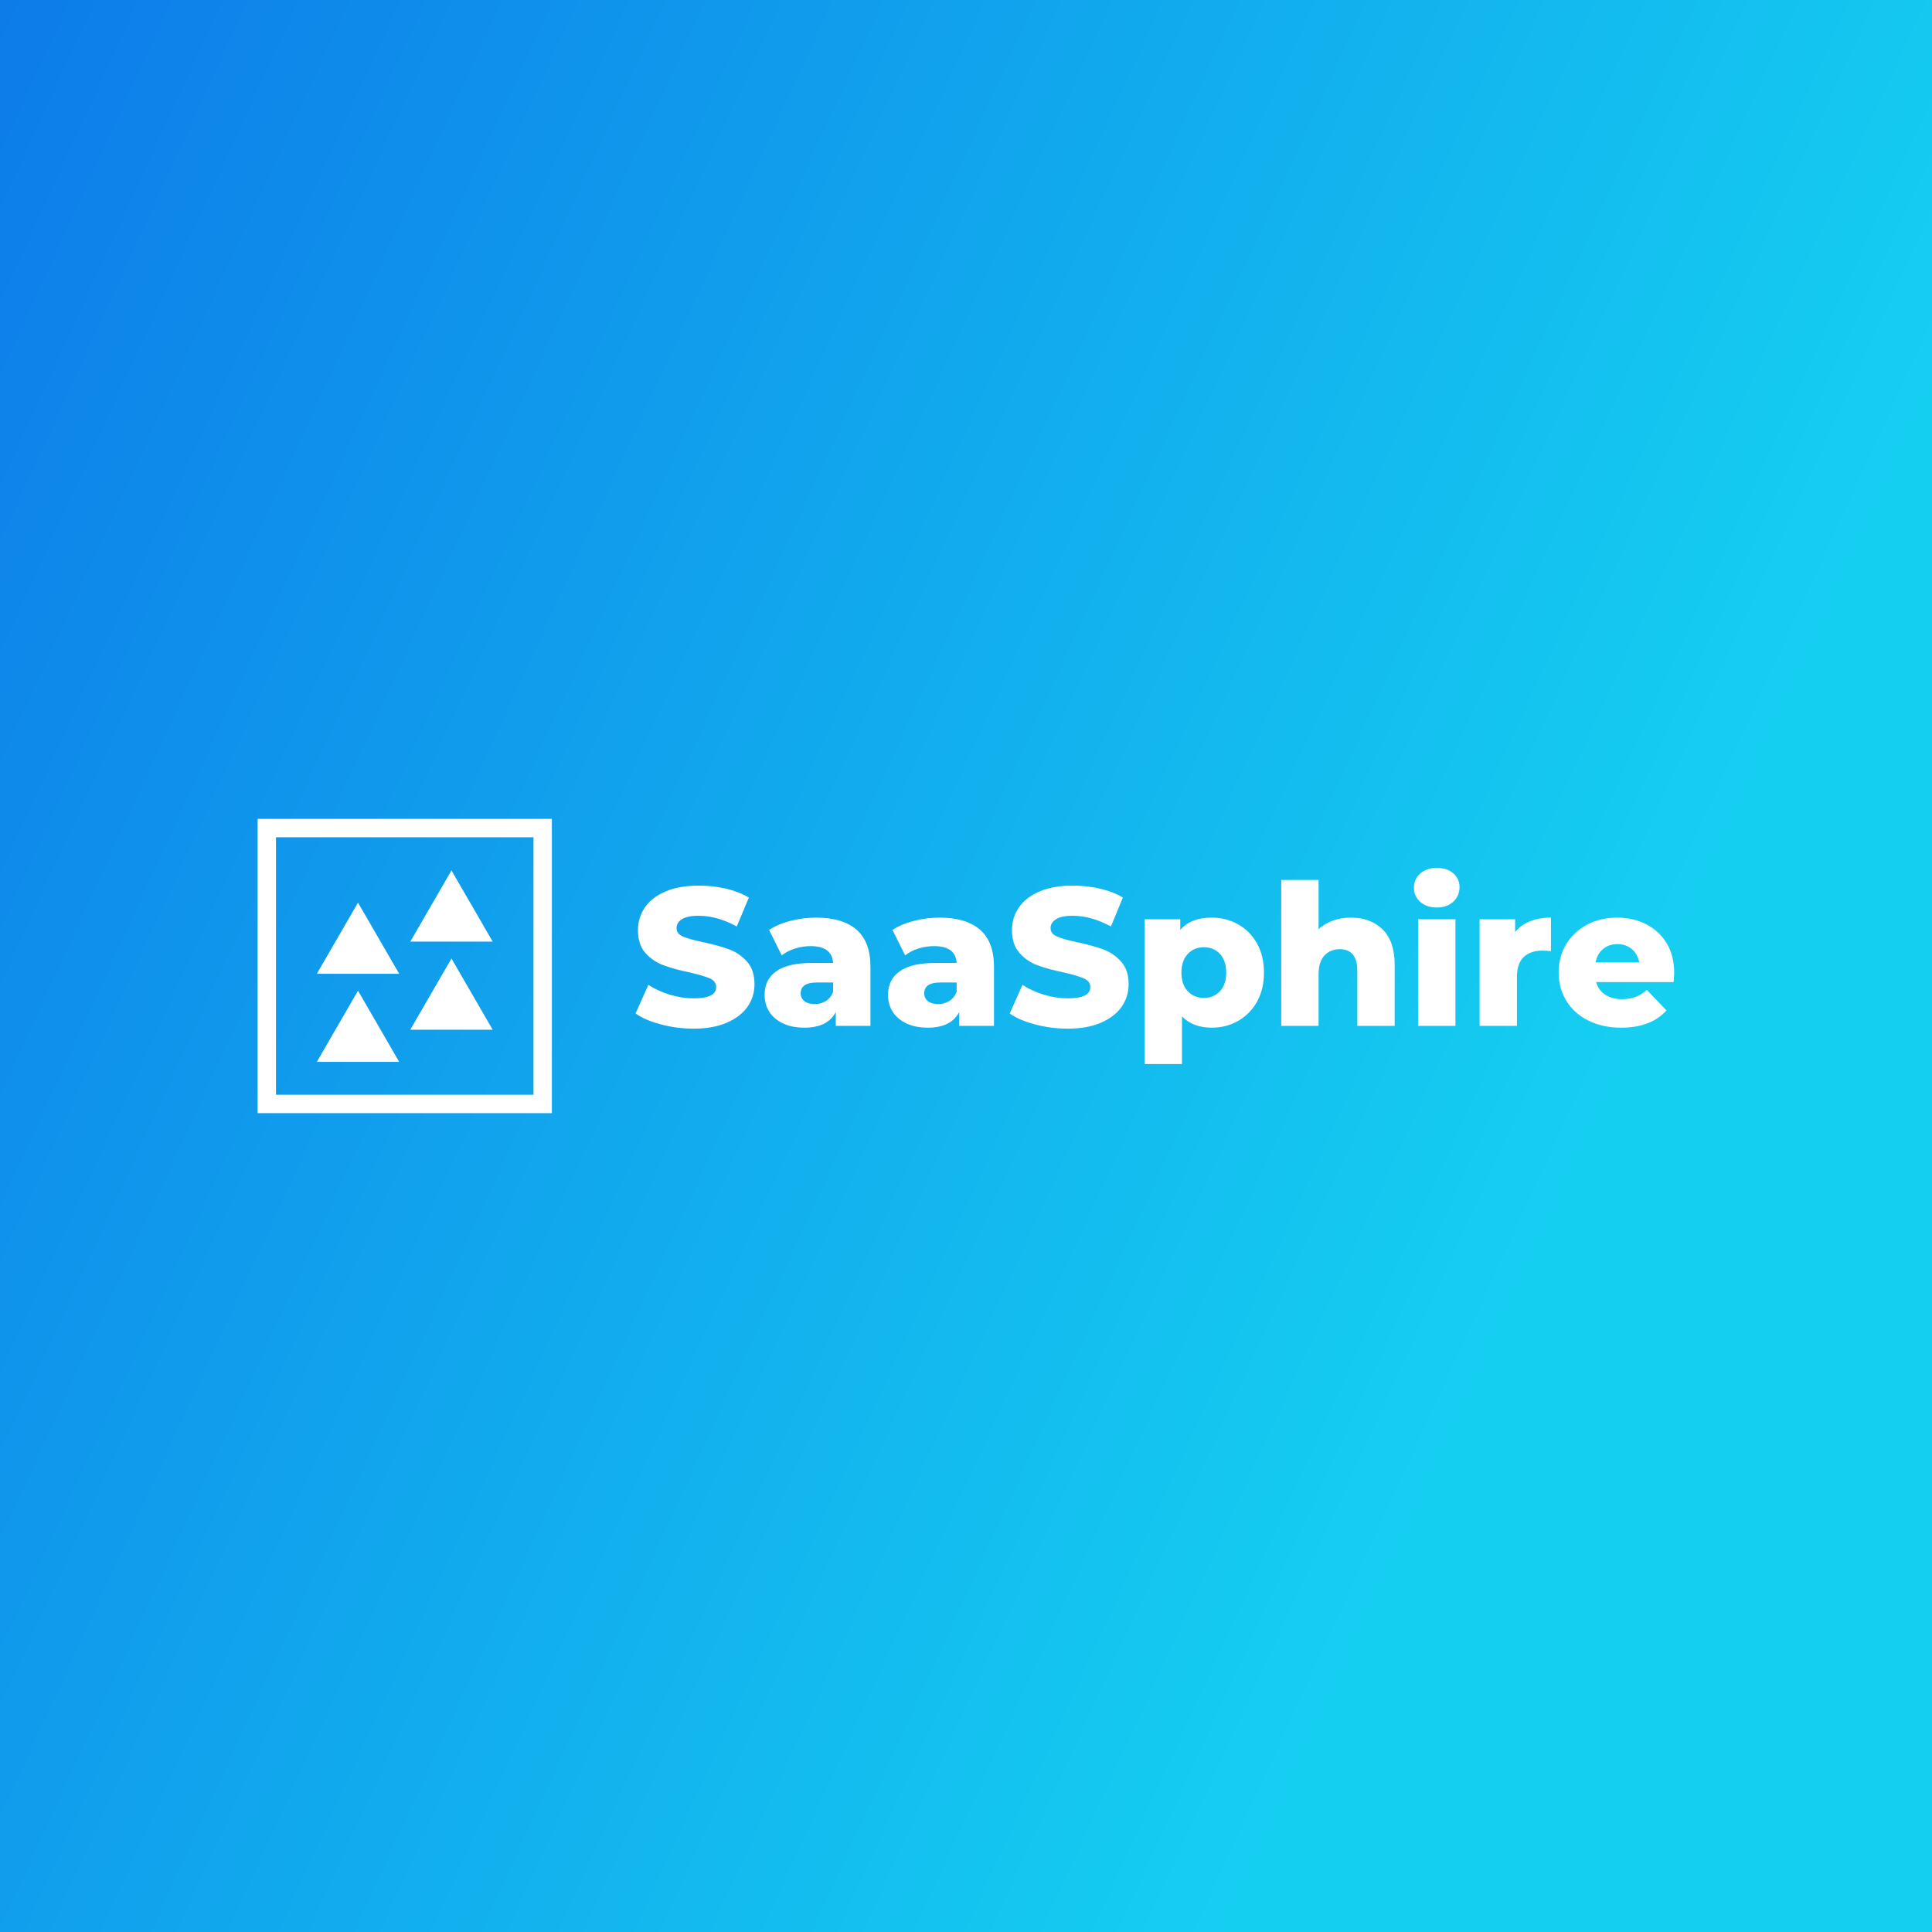 <svg data-v-fde0c5aa="" xmlns="http://www.w3.org/2000/svg" viewBox="0 0 300 300" class="iconLeft"><rect x="0" y="0" width="300" height="300" fill="#333333" stroke="none"/><!----><defs data-v-fde0c5aa=""><linearGradient data-v-fde0c5aa="" gradientTransform="rotate(25)" id="d9b2302b-e6b2-4ef4-bcbb-8c675389dbbd" x1="0%" y1="0%" x2="100%" y2="0%"><stop data-v-fde0c5aa="" offset="0%" stop-color="#0D7CE9" stop-opacity="1"></stop><stop data-v-fde0c5aa="" offset="100%" stop-color="#15CFF1" stop-opacity="1"></stop></linearGradient></defs><rect data-v-fde0c5aa="" fill="url(#d9b2302b-e6b2-4ef4-bcbb-8c675389dbbd)" x="0" y="0" width="300px" height="300px" class="logo-background-square"></rect><defs data-v-fde0c5aa=""><!----></defs><g data-v-fde0c5aa="" id="ee6f4e74-ced0-4b96-8c49-036012a40af6" fill="#ffffff" transform="matrix(2.18,0,0,2.18,98.059,129.755)"><path d="M4.42 13.75Q3.23 13.75 2.11 13.45Q0.99 13.16 0.29 12.67L0.29 12.67L1.20 10.63Q1.86 11.06 2.73 11.33Q3.60 11.59 4.44 11.59L4.44 11.59Q6.03 11.59 6.03 10.79L6.03 10.79Q6.03 10.37 5.58 10.17Q5.12 9.97 4.12 9.74L4.12 9.74Q3.01 9.51 2.27 9.23Q1.53 8.96 0.99 8.36Q0.46 7.76 0.46 6.73L0.46 6.73Q0.46 5.84 0.95 5.12Q1.44 4.40 2.42 3.98Q3.39 3.56 4.80 3.56L4.80 3.56Q5.77 3.56 6.71 3.77Q7.64 3.99 8.36 4.41L8.36 4.41L7.50 6.47Q6.10 5.71 4.79 5.71L4.79 5.71Q3.96 5.71 3.58 5.96Q3.21 6.20 3.21 6.59L3.21 6.59Q3.21 6.99 3.65 7.18Q4.10 7.38 5.10 7.59L5.10 7.59Q6.22 7.83 6.95 8.10Q7.69 8.37 8.22 8.97Q8.76 9.56 8.76 10.58L8.76 10.58Q8.76 11.47 8.27 12.18Q7.78 12.89 6.80 13.32Q5.82 13.75 4.42 13.75L4.42 13.75ZM13.15 5.84Q15.04 5.84 16.03 6.70Q17.02 7.56 17.02 9.34L17.02 9.34L17.02 13.55L14.55 13.55L14.55 12.57Q13.97 13.68 12.31 13.68L12.31 13.68Q11.42 13.68 10.78 13.37Q10.14 13.06 9.81 12.54Q9.48 12.01 9.48 11.34L9.48 11.34Q9.48 10.26 10.30 9.67Q11.13 9.07 12.85 9.07L12.85 9.07L14.36 9.07Q14.29 7.87 12.75 7.87L12.75 7.87Q12.21 7.87 11.65 8.04Q11.09 8.22 10.70 8.53L10.70 8.53L9.80 6.72Q10.43 6.30 11.33 6.07Q12.24 5.84 13.15 5.84L13.15 5.84ZM13.05 12.00Q13.51 12.00 13.86 11.77Q14.21 11.55 14.36 11.12L14.36 11.12L14.36 10.46L13.22 10.46Q12.05 10.46 12.05 11.23L12.05 11.23Q12.05 11.58 12.32 11.79Q12.59 12.00 13.05 12.00L13.05 12.00ZM21.94 5.84Q23.83 5.84 24.82 6.70Q25.82 7.56 25.82 9.34L25.82 9.34L25.82 13.55L23.34 13.55L23.34 12.57Q22.76 13.68 21.10 13.68L21.10 13.68Q20.22 13.68 19.57 13.37Q18.93 13.06 18.60 12.54Q18.27 12.01 18.27 11.34L18.27 11.34Q18.27 10.26 19.10 9.67Q19.92 9.07 21.64 9.07L21.64 9.07L23.16 9.07Q23.09 7.87 21.55 7.87L21.55 7.87Q21 7.87 20.44 8.04Q19.88 8.22 19.49 8.53L19.49 8.53L18.59 6.72Q19.22 6.30 20.13 6.07Q21.03 5.84 21.94 5.84L21.94 5.84ZM21.84 12.00Q22.30 12.00 22.65 11.77Q23.00 11.55 23.16 11.12L23.16 11.12L23.16 10.46L22.01 10.46Q20.85 10.46 20.85 11.23L20.85 11.23Q20.85 11.58 21.11 11.79Q21.38 12.00 21.84 12.00L21.84 12.00ZM31.07 13.75Q29.88 13.75 28.76 13.45Q27.64 13.16 26.94 12.67L26.94 12.67L27.85 10.63Q28.50 11.06 29.37 11.33Q30.24 11.59 31.08 11.59L31.08 11.59Q32.68 11.59 32.68 10.79L32.68 10.79Q32.68 10.37 32.22 10.17Q31.77 9.97 30.76 9.74L30.76 9.74Q29.65 9.51 28.91 9.23Q28.17 8.96 27.64 8.36Q27.10 7.76 27.10 6.73L27.10 6.73Q27.10 5.84 27.59 5.12Q28.08 4.40 29.06 3.98Q30.03 3.56 31.44 3.56L31.44 3.56Q32.41 3.56 33.35 3.77Q34.29 3.99 35 4.41L35 4.41L34.15 6.47Q32.75 5.71 31.43 5.71L31.43 5.71Q30.60 5.71 30.23 5.96Q29.85 6.20 29.85 6.59L29.85 6.59Q29.85 6.99 30.30 7.18Q30.74 7.38 31.74 7.59L31.74 7.59Q32.86 7.83 33.59 8.10Q34.33 8.37 34.87 8.97Q35.41 9.56 35.41 10.58L35.41 10.58Q35.41 11.47 34.92 12.18Q34.43 12.89 33.45 13.32Q32.47 13.75 31.07 13.75L31.07 13.75ZM41.33 5.84Q42.36 5.84 43.21 6.32Q44.06 6.80 44.56 7.69Q45.05 8.58 45.05 9.76L45.05 9.76Q45.05 10.93 44.56 11.82Q44.06 12.71 43.21 13.20Q42.36 13.68 41.33 13.68L41.33 13.68Q40.00 13.68 39.21 12.88L39.21 12.88L39.21 16.27L36.55 16.27L36.55 5.96L39.09 5.96L39.09 6.72Q39.83 5.84 41.33 5.84L41.33 5.84ZM40.77 11.56Q41.47 11.56 41.92 11.08Q42.36 10.60 42.36 9.76L42.36 9.76Q42.36 8.92 41.92 8.43Q41.47 7.95 40.77 7.95L40.77 7.95Q40.07 7.95 39.62 8.43Q39.17 8.92 39.17 9.76L39.17 9.76Q39.17 10.60 39.62 11.08Q40.07 11.56 40.77 11.56L40.77 11.56ZM51.23 5.84Q52.64 5.84 53.50 6.68Q54.36 7.52 54.36 9.21L54.36 9.21L54.36 13.55L51.70 13.55L51.70 9.65Q51.70 8.09 50.46 8.09L50.46 8.09Q49.77 8.09 49.36 8.54Q48.94 8.99 48.94 9.88L48.94 9.88L48.94 13.55L46.28 13.55L46.28 3.16L48.94 3.16L48.94 6.66Q49.38 6.26 49.97 6.05Q50.55 5.84 51.23 5.84L51.23 5.84ZM56.03 13.55L56.03 5.96L58.69 5.96L58.69 13.55L56.03 13.55ZM57.36 5.12Q56.63 5.12 56.18 4.72Q55.73 4.31 55.73 3.71L55.73 3.71Q55.73 3.11 56.18 2.70Q56.63 2.30 57.36 2.30L57.36 2.30Q58.09 2.30 58.53 2.68Q58.98 3.07 58.98 3.67L58.98 3.67Q58.98 4.30 58.53 4.71Q58.09 5.12 57.36 5.12L57.36 5.12ZM62.94 6.87Q63.35 6.36 64.00 6.10Q64.65 5.84 65.49 5.84L65.49 5.84L65.49 8.23Q65.13 8.19 64.89 8.19L64.89 8.19Q64.04 8.19 63.55 8.65Q63.07 9.11 63.07 10.07L63.07 10.07L63.07 13.55L60.41 13.55L60.41 5.96L62.94 5.96L62.94 6.87ZM74.27 9.77Q74.27 9.80 74.23 10.43L74.23 10.43L68.71 10.43Q68.88 11.02 69.36 11.33Q69.85 11.65 70.57 11.65L70.57 11.65Q71.12 11.65 71.52 11.49Q71.92 11.34 72.32 10.99L72.32 10.99L73.72 12.45Q72.62 13.68 70.49 13.68L70.49 13.68Q69.16 13.68 68.15 13.17Q67.14 12.67 66.59 11.77Q66.04 10.88 66.04 9.74L66.04 9.74Q66.04 8.62 66.58 7.73Q67.12 6.85 68.07 6.34Q69.02 5.84 70.21 5.84L70.21 5.84Q71.34 5.84 72.27 6.31Q73.19 6.78 73.73 7.66Q74.27 8.55 74.27 9.77L74.27 9.77ZM70.22 7.73Q69.61 7.73 69.20 8.08Q68.78 8.43 68.67 9.03L68.67 9.03L71.78 9.03Q71.67 8.43 71.25 8.08Q70.84 7.73 70.22 7.73L70.22 7.73Z"></path></g><defs data-v-fde0c5aa=""><!----></defs><g data-v-fde0c5aa="" id="5e046b0a-967d-4e31-8862-e738fb6fca9b" stroke="none" fill="#ffffff" transform="matrix(1.428,0,0,1.428,40,127.177)"><path d="M0 31.984h32v-32H0v32zm2-30h28v28H2v-28z"></path><path d="M6.439 16.831h8.959l-4.48-7.741zM16.602 13.331h8.959L21.082 5.59zM6.439 26.41h8.959l-4.48-7.741zM16.602 22.91h8.959l-4.479-7.741z"></path></g><!----></svg>